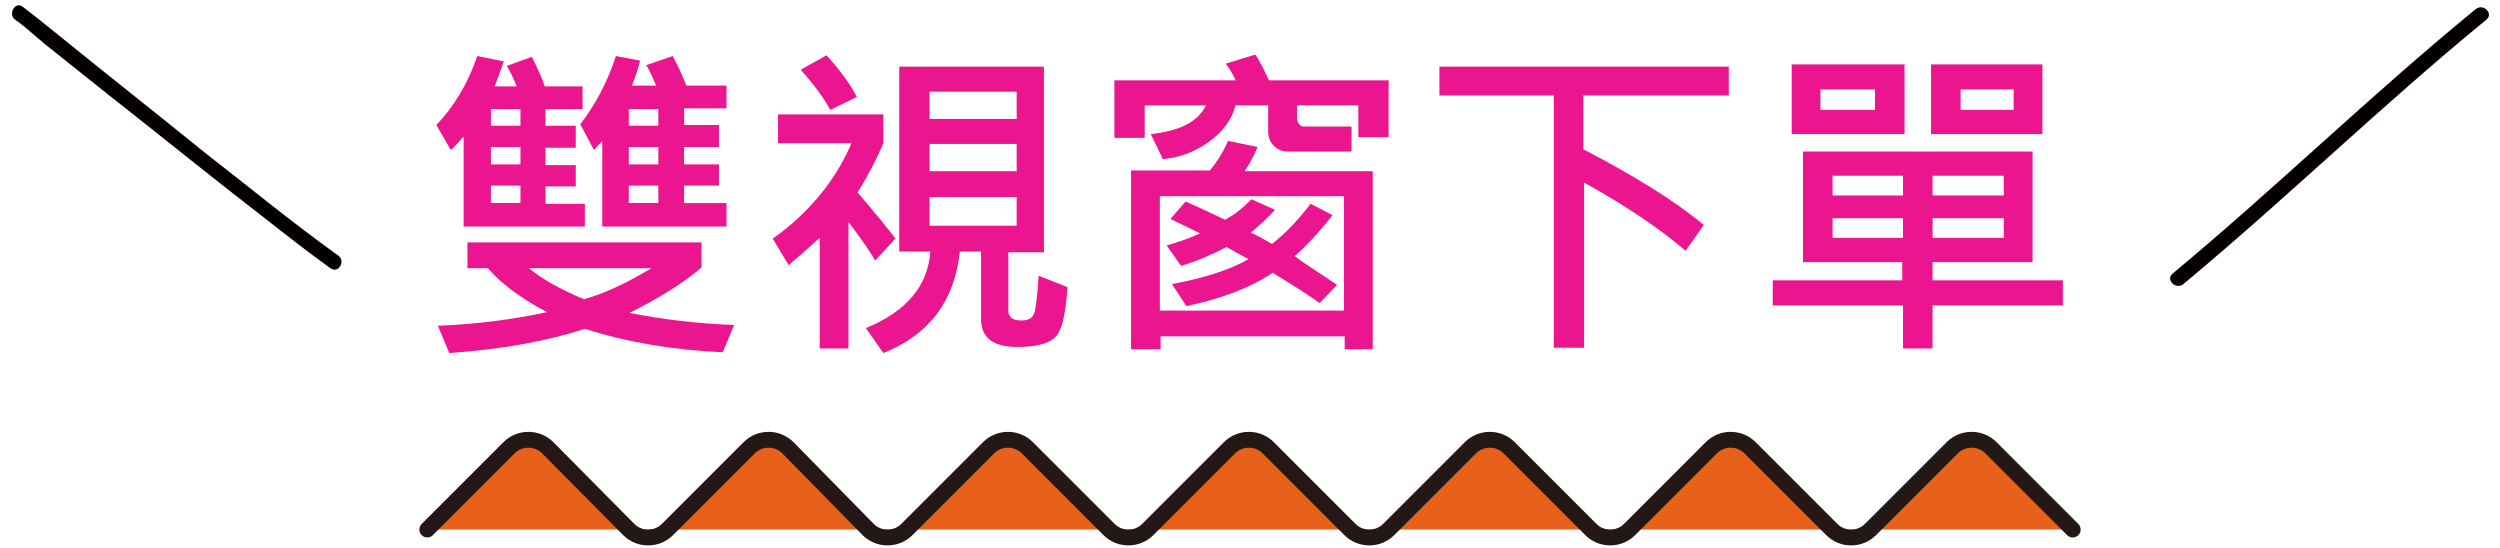 <?xml version="1.0" encoding="utf-8"?>
<!-- Generator: Adobe Illustrator 26.0.1, SVG Export Plug-In . SVG Version: 6.00 Build 0)  -->
<svg version="1.1" id="圖層_5" xmlns="http://www.w3.org/2000/svg" xmlns:xlink="http://www.w3.org/1999/xlink" x="0px" y="0px"
	 viewBox="0 0 330 72.3" style="enable-background:new 0 0 330 72.3;" xml:space="preserve">
<style type="text/css">
	.st0{fill:#E7611A;stroke:#231815;stroke-width:2.09;stroke-linecap:round;stroke-linejoin:round;}
	.st1{fill:#040000;}
	.st2{fill:#EA158F;}
</style>
<g>
	<path class="st0" d="M273.6,69.9l-10.8-10.8c-1.4-1.4-3.7-1.4-5.1,0l-10.8,10.8c-1.4,1.4-3.7,1.4-5.1,0L231,59.1
		c-1.4-1.4-3.7-1.4-5.1,0l-10.8,10.8c-1.4,1.4-3.7,1.4-5.1,0l-10.8-10.8c-1.4-1.4-3.7-1.4-5.1,0l-10.8,10.8c-1.4,1.4-3.7,1.4-5.1,0
		l-10.8-10.8c-1.4-1.4-3.7-1.4-5.1,0l-10.8,10.8c-1.4,1.4-3.7,1.4-5.1,0l-10.8-10.8c-1.4-1.4-3.7-1.4-5.1,0l-10.8,10.8
		c-1.4,1.4-3.7,1.4-5.1,0L104,59.1c-1.4-1.4-3.7-1.4-5.1,0L88.1,69.9c-1.4,1.4-3.7,1.4-5.1,0L72.3,59.1c-1.4-1.4-3.7-1.4-5.1,0
		L56.4,69.9"/>
	<g>
		<g>
			<g>
				<path class="st1" d="M288.2,37.5c13.6-11.3,26.3-23.7,40-34.9c1-0.8-0.4-2.2-1.4-1.4c-13.7,11.2-26.4,23.6-40,34.9
					C285.8,36.9,287.2,38.3,288.2,37.5L288.2,37.5z"/>
			</g>
		</g>
		<g>
			<g>
				<path class="st1" d="M44.6,33.7c-6-4.3-11.7-9-17.5-13.5C20.7,15,14.2,9.9,7.8,4.7C6.2,3.4,4.6,2.1,3,0.9c-1-0.8-2,1-1,1.7
					c0.3,0.2,0.2,0.2,0.3,0.2c0.3,0.2,0.6,0.5,0.9,0.7C4.1,4.3,5,5,5.9,5.8c2.8,2.2,5.6,4.5,8.4,6.7C21.3,18,28.2,23.6,35.2,29
					c2.8,2.2,5.5,4.3,8.4,6.4C44.7,36.2,45.7,34.4,44.6,33.7L44.6,33.7z"/>
			</g>
		</g>
	</g>
	<g>
		<g>
			<path class="st2" d="M77.4,29.9H61.2V18c-0.6,0.7-1.1,1.3-1.7,1.8l-1.9-3.3c2.2-2.3,4.1-5.3,5.4-9.1l3.5,0.7
				c-0.6,1.7-1,2.8-1.2,3.3h2.9c-0.5-1.3-1-2.2-1.3-2.7l3.3-1.2c0.8,1.6,1.4,2.9,1.7,3.9h5v3h-4.9v2.2h4v2.9h-4v2.3h4v2.8h-4v2.3
				h5.2V29.9z M96.9,42.9l-1.5,3.6c-6.5-0.3-12.6-1.3-18.2-3.1c-4.9,1.6-10.8,2.7-17.9,3.2l-1.5-3.6c5-0.2,9.8-0.8,14.4-1.8
				c-3.4-1.8-6-3.7-7.8-5.8h-2.7V32h30.9v3.3c-2.3,2-5.5,4-9.5,6C87.1,42.1,91.7,42.7,96.9,42.9z M68.7,16.6v-2.2h-3.9v2.2H68.7z
				 M68.7,21.7v-2.3h-3.9v2.3H68.7z M68.7,26.8v-2.3h-3.9v2.3H68.7z M86,35.4H69.8c2,1.6,4.4,2.9,7.3,4.1
				C79.6,38.8,82.5,37.5,86,35.4z M95.9,29.9H79.5V18.6l-1.1,1.2l-1.8-3.4c2-2.6,3.6-5.6,4.7-9L84.5,8c-0.3,1.1-0.6,2.2-1.1,3.3h3.2
				c-0.5-1.2-0.9-2.1-1.3-2.7l3.5-1.2c0.6,1.1,1.2,2.4,1.8,3.9h5.3v3h-5.6v2.2h4.6v2.9h-4.6v2.3h4.6v2.8h-4.6v2.3h5.6V29.9z
				 M86.9,16.6v-2.2H83v2.2H86.9z M86.9,21.7v-2.3H83v2.3H86.9z M86.9,26.8v-2.3H83v2.3H86.9z"/>
			<path class="st2" d="M118.2,31.5l-2.7,2.9c-0.5-1-1.7-2.7-3.5-5.1V46h-3.8V31.4c-2,1.8-3.4,3-4.1,3.6l-2.1-3.5
				c4.8-3.4,8.3-7.7,10.4-12.6h-9.7v-3.8h13.9v3.8c-0.8,1.9-1.9,4.1-3.4,6.5C115.6,28.2,117.3,30.3,118.2,31.5z M113.1,12.8
				l-3.5,1.7c-1-1.8-2.3-3.5-3.9-5.3l3.4-1.9C111.1,9.5,112.4,11.4,113.1,12.8z M140.9,37.9c-0.2,3.4-0.7,5.6-1.5,6.5
				s-2.5,1.4-5.1,1.4c-3.2,0-4.8-1.2-4.8-3.7v-8.9h-2.8c-0.7,6.6-4.1,11-10.1,13.4l-2.3-3.3c5.4-2.2,8.2-5.6,8.5-10.1h-4.1V8.8h19.1
				v24.5h-4.7v7.7c0,0.9,0.6,1.3,1.7,1.3c0.8,0,1.3-0.2,1.6-0.7s0.5-2.2,0.7-5.2L140.9,37.9z M134.2,15.7v-3.6h-11.5v3.6H134.2z
				 M134.2,22.7V19h-11.5v3.6H134.2z M134.2,29.8V26h-11.5v3.8H134.2z"/>
			<path class="st2" d="M183.3,18.1h-4v-4.2h-8.1v1.8c0,0.2,0.1,0.5,0.3,0.7c0.2,0.2,0.3,0.3,0.5,0.3h6.4v3.3h-8.5
				c-0.7,0-1.3-0.3-1.8-0.8c-0.5-0.5-0.7-1.2-0.7-1.9v-3.4h-4.3c-0.5,1.9-1.7,3.5-3.5,4.8c-1.8,1.3-3.8,2.1-6.1,2.3l-1.6-3.3
				c3.8-0.4,6.2-1.6,7.3-3.8h-8.1v4.3h-4v-7.6h16c-0.3-0.7-0.7-1.4-1.3-2.2l3.9-1.2c0.5,0.7,1.1,1.9,1.8,3.4h15.8V18.1z M181.3,46.1
				h-3.8v-1.7h-24.3v1.7h-3.9V22.5h10.4c1-1.2,1.8-2.5,2.4-3.9l3.9,0.8c-0.4,1-1,2.1-1.7,3.2h16.9V46.1z M177.4,41V25.9h-24.3V41
				H177.4z M176.5,37.6l-2.3,2.4c-2-1.4-4.1-2.7-6.2-4c-2.8,1.9-6.6,3.4-11.4,4.4l-1.9-2.9c4.3-0.8,7.7-1.9,10.1-3.3
				c-1.5-0.8-2.4-1.3-2.9-1.6c-1.7,0.9-3.7,1.8-6,2.5l-1.9-2.7c1.7-0.5,3.2-1,4.4-1.6l-3.9-1.9l2-2.3c1.6,0.7,3.3,1.5,5.2,2.4
				c1.2-0.6,2.3-1.5,3.5-2.7l3.1,1.4c-1,1.1-2.1,2.1-3.2,3c0.7,0.3,1.6,0.8,2.8,1.5c1.8-1.4,3.5-3.2,5.1-5.3l2.9,1.5
				c-1.9,2.4-3.6,4.2-5,5.4C172.6,35.1,174.6,36.3,176.5,37.6z"/>
			<path class="st2" d="M228.1,12.6h-19.1v7.1c6.9,3.6,12.2,6.9,15.9,10l-2.4,3.4c-3.4-2.9-7.8-5.9-13.4-9v21.8h-4V12.6H190V8.8
				h38.2V12.6z"/>
			<path class="st2" d="M272.3,40.3h-17.2V46h-3.9v-5.7H234V37h17.1v-2.4H238V20h30.3v14.6h-13.2V37h17.2V40.3z M251.4,17.7h-14.9
				V8.5h14.9V17.7z M247.5,14.5v-2.7h-7.2v2.7H247.5z M251.2,25.8v-2.6h-9.3v2.6H251.2z M251.2,31.4v-2.6h-9.3v2.6H251.2z
				 M269.6,17.7h-14.7V8.5h14.7V17.7z M264.5,25.8v-2.6h-9.4v2.6H264.5z M264.5,31.4v-2.6h-9.4v2.6H264.5z M265.8,14.5v-2.7h-7v2.7
				H265.8z"/>
		</g>
	</g>
</g>
</svg>
